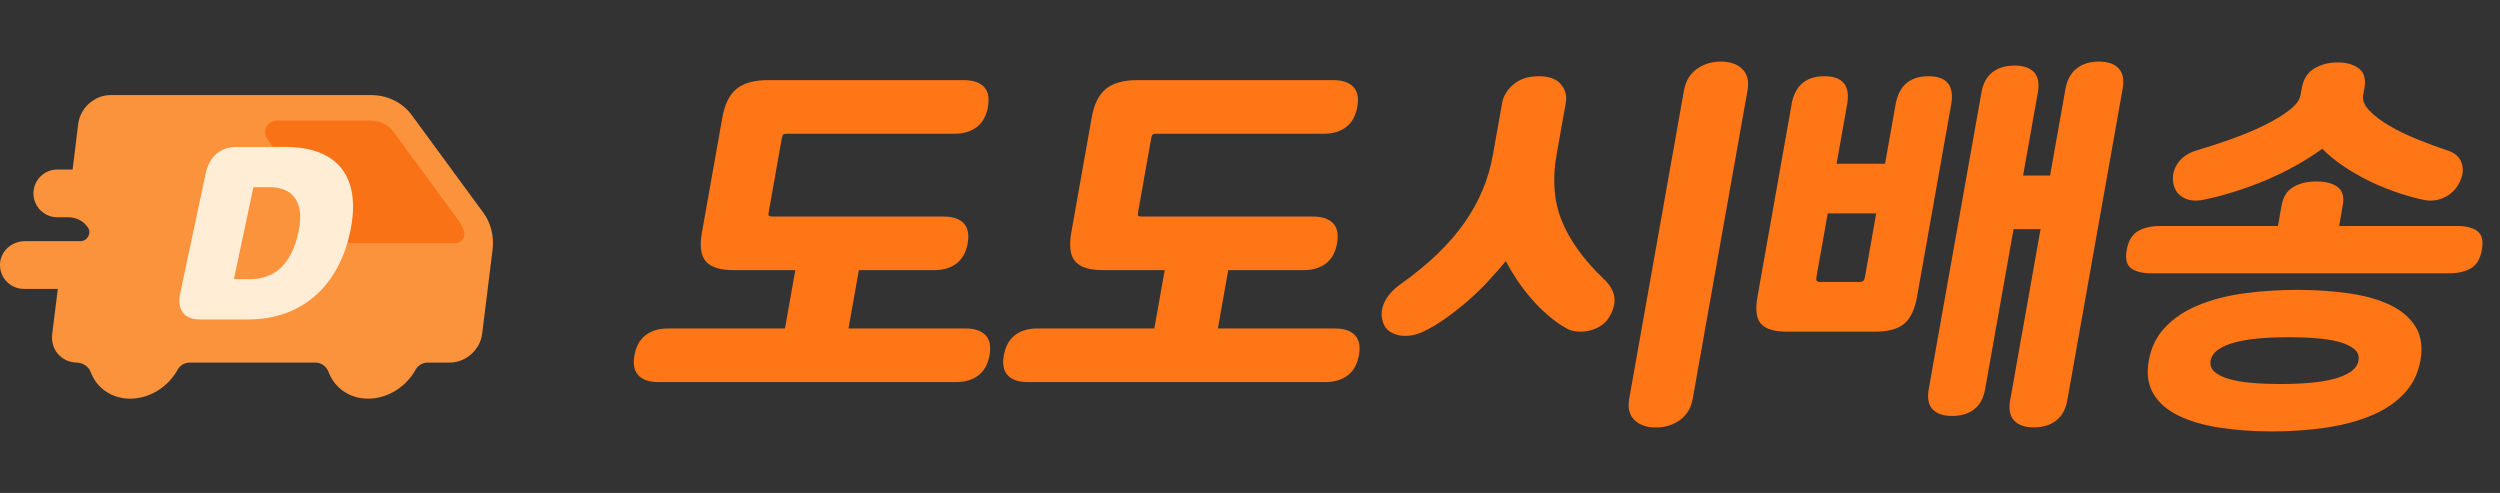 <svg width="71" height="14" viewBox="0 0 71 14" fill="none" xmlns="http://www.w3.org/2000/svg">
<rect x="0" y="0" width="71" height="14" fill="#333333" stroke="none"/>
<g clip-path="url(#clip0_18924_40739)">
<path d="M13.727 6.041L11.694 3.269C11.429 2.908 11.003 2.7 10.528 2.7H3.137C2.688 2.7 2.278 3.065 2.222 3.514L2.062 4.814H1.628C1.253 4.814 0.95 5.117 0.95 5.492C0.95 5.867 1.253 6.17 1.628 6.17H1.932C2.138 6.17 2.34 6.257 2.466 6.42C2.478 6.436 2.489 6.451 2.499 6.466C2.606 6.631 2.478 6.849 2.282 6.849H0.707C0.353 6.849 0.037 7.108 0.003 7.46C-0.035 7.865 0.282 8.205 0.678 8.205H1.642L1.483 9.483C1.428 9.925 1.737 10.285 2.175 10.297C2.353 10.302 2.515 10.405 2.578 10.572C2.745 11.017 3.166 11.322 3.697 11.322C4.258 11.322 4.78 10.982 5.046 10.497C5.115 10.371 5.251 10.297 5.394 10.297H8.954C9.127 10.297 9.274 10.41 9.335 10.572C9.503 11.017 9.924 11.322 10.455 11.322C11.015 11.322 11.537 10.982 11.804 10.497C11.873 10.372 12.008 10.297 12.152 10.297H12.778C13.228 10.297 13.637 9.933 13.693 9.483L13.988 7.101C14.036 6.712 13.943 6.336 13.727 6.041Z" fill="#FB923C"/>
<path d="M11.172 3.738C11.025 3.538 10.785 3.424 10.512 3.424H7.862C7.594 3.424 7.436 3.726 7.591 3.946L9.46 6.608C9.591 6.795 9.805 6.906 10.033 6.906H12.932C13.087 6.906 13.209 6.767 13.184 6.613C13.161 6.475 13.086 6.348 13.014 6.25L11.172 3.738Z" fill="#F97316"/>
<g clip-path="url(#clip1_18924_40739)">
<path d="M5.12 8.318L5.841 4.926C5.944 4.444 6.263 4.172 6.722 4.172H8.097C9.585 4.172 10.278 5.018 9.944 6.586C9.611 8.155 8.539 9.072 7.056 9.072H5.68C5.222 9.072 5.018 8.8 5.12 8.318ZM7.095 7.928C7.815 7.928 8.285 7.489 8.477 6.586C8.653 5.761 8.34 5.316 7.65 5.316H7.198L6.643 7.927H7.095V7.928Z" fill="#FFEDD5"/>
</g>
</g>
<g clip-path="url(#clip2_18924_40739)">
<path d="M18.696 10.851C18.44 10.851 18.251 10.787 18.132 10.66C18.011 10.534 17.973 10.343 18.019 10.09C18.064 9.837 18.169 9.646 18.334 9.519C18.5 9.393 18.71 9.329 18.965 9.329H22.293L22.587 7.672H20.839C20.455 7.672 20.192 7.59 20.048 7.426C19.904 7.262 19.866 6.989 19.934 6.609L20.514 3.34C20.581 2.959 20.717 2.687 20.918 2.523C21.119 2.359 21.413 2.276 21.796 2.276H27.38C27.635 2.276 27.823 2.34 27.944 2.467C28.065 2.594 28.102 2.784 28.057 3.037C28.011 3.291 27.906 3.481 27.741 3.608C27.576 3.734 27.365 3.798 27.11 3.798H22.361C22.301 3.798 22.262 3.806 22.245 3.821C22.227 3.836 22.214 3.869 22.204 3.922L21.831 6.026C21.822 6.078 21.823 6.112 21.835 6.128C21.847 6.142 21.884 6.15 21.944 6.15H26.805C27.06 6.15 27.248 6.214 27.369 6.341C27.49 6.468 27.527 6.658 27.482 6.911C27.436 7.165 27.331 7.355 27.166 7.482C27.001 7.608 26.79 7.672 26.535 7.672H24.392L24.098 9.329H27.425C27.681 9.329 27.869 9.393 27.989 9.519C28.11 9.646 28.148 9.837 28.102 10.09C28.057 10.343 27.952 10.534 27.787 10.66C27.622 10.787 27.411 10.851 27.155 10.851H18.696Z" fill="#FF7617"/>
<path d="M29.186 10.851C28.931 10.851 28.742 10.787 28.622 10.66C28.501 10.534 28.464 10.343 28.509 10.09C28.555 9.837 28.66 9.646 28.825 9.519C28.99 9.393 29.201 9.329 29.456 9.329H32.783L33.078 7.672H31.329C30.945 7.672 30.682 7.59 30.538 7.426C30.395 7.262 30.357 6.989 30.424 6.609L31.004 3.34C31.071 2.959 31.207 2.687 31.409 2.523C31.61 2.359 31.904 2.276 32.287 2.276H37.87C38.125 2.276 38.313 2.34 38.434 2.467C38.555 2.594 38.593 2.784 38.547 3.037C38.501 3.291 38.397 3.481 38.231 3.608C38.066 3.734 37.855 3.798 37.6 3.798H32.852C32.792 3.798 32.753 3.806 32.735 3.821C32.718 3.836 32.704 3.869 32.695 3.922L32.322 6.026C32.312 6.078 32.313 6.112 32.326 6.128C32.338 6.142 32.374 6.15 32.434 6.15H37.295C37.551 6.15 37.739 6.214 37.859 6.341C37.98 6.468 38.018 6.658 37.972 6.911C37.927 7.165 37.822 7.355 37.657 7.482C37.492 7.608 37.281 7.672 37.026 7.672H34.882L34.588 9.329H37.916C38.171 9.329 38.359 9.393 38.48 9.519C38.601 9.646 38.638 9.837 38.593 10.09C38.547 10.343 38.442 10.534 38.277 10.66C38.112 10.787 37.901 10.851 37.646 10.851H29.186Z" fill="#FF7617"/>
<path d="M43.701 2.165C43.993 2.165 44.204 2.241 44.331 2.394C44.458 2.547 44.504 2.725 44.468 2.926L44.207 4.392C44.082 5.093 44.132 5.722 44.357 6.277C44.582 6.833 44.98 7.383 45.553 7.929C45.888 8.242 45.942 8.592 45.715 8.981C45.659 9.085 45.581 9.172 45.483 9.239C45.385 9.305 45.277 9.354 45.163 9.384C45.049 9.413 44.932 9.425 44.813 9.417C44.693 9.409 44.586 9.38 44.49 9.328C44.306 9.224 44.127 9.096 43.955 8.947C43.781 8.797 43.62 8.635 43.471 8.46C43.322 8.284 43.188 8.107 43.07 7.929C42.952 7.75 42.849 7.578 42.766 7.414C42.623 7.586 42.463 7.769 42.285 7.963C42.108 8.158 41.917 8.344 41.712 8.523C41.507 8.701 41.293 8.872 41.069 9.032C40.844 9.192 40.622 9.325 40.4 9.429C40.286 9.481 40.169 9.514 40.05 9.53C39.93 9.545 39.82 9.541 39.719 9.52C39.618 9.497 39.529 9.458 39.452 9.402C39.376 9.347 39.319 9.271 39.284 9.173C39.213 8.979 39.224 8.785 39.314 8.591C39.405 8.396 39.562 8.222 39.785 8.064C40.56 7.513 41.159 6.937 41.58 6.34C42.002 5.743 42.276 5.094 42.4 4.392L42.66 2.926C42.696 2.725 42.804 2.547 42.986 2.394C43.168 2.241 43.405 2.165 43.698 2.165H43.701ZM47.825 2.567C47.872 2.306 47.991 2.105 48.186 1.962C48.381 1.821 48.609 1.749 48.872 1.749C49.135 1.749 49.339 1.82 49.483 1.962C49.627 2.104 49.676 2.306 49.63 2.567L48.074 11.322C48.027 11.583 47.908 11.784 47.713 11.927C47.519 12.068 47.29 12.14 47.027 12.14C46.764 12.14 46.56 12.069 46.416 11.927C46.272 11.785 46.223 11.583 46.27 11.322L47.825 2.567Z" fill="#FF7617"/>
<path d="M50.878 2.971C50.974 2.434 51.285 2.165 51.811 2.165C52.338 2.165 52.553 2.434 52.457 2.971L52.159 4.65H53.536L53.834 2.971C53.929 2.434 54.241 2.165 54.767 2.165C55.293 2.165 55.508 2.434 55.413 2.971L54.445 8.423C54.38 8.788 54.257 9.047 54.077 9.196C53.895 9.345 53.622 9.42 53.254 9.42H50.761C50.393 9.42 50.142 9.345 50.012 9.196C49.88 9.047 49.847 8.789 49.913 8.423L50.881 2.971H50.878ZM51.584 7.885C51.57 7.967 51.601 8.007 51.676 8.007H52.827C52.902 8.007 52.946 7.966 52.961 7.885L53.285 6.06H51.908L51.584 7.885ZM56.378 11.052C56.333 11.306 56.229 11.496 56.068 11.623C55.907 11.749 55.698 11.813 55.443 11.813C55.187 11.813 55.001 11.749 54.884 11.623C54.767 11.496 54.732 11.306 54.776 11.052L56.274 2.623C56.319 2.37 56.421 2.179 56.584 2.053C56.745 1.926 56.955 1.862 57.21 1.862C57.465 1.862 57.651 1.926 57.768 2.053C57.885 2.179 57.92 2.37 57.876 2.623L57.455 4.985H58.222L58.66 2.522C58.706 2.269 58.81 2.076 58.977 1.945C59.143 1.814 59.354 1.749 59.609 1.749C59.864 1.749 60.053 1.814 60.172 1.945C60.291 2.076 60.329 2.267 60.283 2.522L58.712 11.366C58.667 11.619 58.562 11.812 58.395 11.943C58.229 12.073 58.018 12.138 57.763 12.138C57.508 12.138 57.32 12.073 57.2 11.943C57.081 11.812 57.043 11.62 57.089 11.366L57.952 6.507H57.185L56.378 11.051V11.052Z" fill="#FF7617"/>
<path d="M61.104 7.762C60.849 7.762 60.656 7.716 60.526 7.621C60.395 7.527 60.354 7.352 60.399 7.096C60.445 6.84 60.55 6.663 60.714 6.566C60.877 6.468 61.087 6.419 61.343 6.419H64.694L64.796 5.842C64.84 5.59 64.953 5.413 65.133 5.309C65.313 5.205 65.53 5.153 65.787 5.153C66.043 5.153 66.242 5.205 66.386 5.309C66.529 5.413 66.578 5.59 66.533 5.842L66.431 6.419H69.782C70.037 6.419 70.23 6.468 70.359 6.566C70.488 6.663 70.53 6.84 70.485 7.096C70.44 7.352 70.335 7.527 70.172 7.621C70.009 7.716 69.799 7.762 69.544 7.762H61.107H61.104ZM65.239 8.233C65.773 8.233 66.269 8.266 66.727 8.334C67.185 8.401 67.574 8.513 67.896 8.67C68.219 8.827 68.456 9.034 68.609 9.291C68.763 9.548 68.807 9.864 68.74 10.237C68.672 10.61 68.518 10.926 68.272 11.183C68.027 11.441 67.716 11.648 67.339 11.804C66.962 11.96 66.532 12.075 66.049 12.146C65.567 12.216 65.058 12.252 64.525 12.252C63.991 12.252 63.495 12.216 63.038 12.146C62.58 12.075 62.191 11.96 61.87 11.804C61.547 11.647 61.31 11.441 61.157 11.183C61.004 10.926 60.959 10.61 61.026 10.237C61.093 9.864 61.248 9.548 61.494 9.291C61.738 9.034 62.05 8.826 62.427 8.67C62.804 8.513 63.234 8.401 63.716 8.334C64.198 8.267 64.706 8.233 65.24 8.233H65.239ZM66.387 1.773C66.642 1.773 66.845 1.831 66.994 1.947C67.143 2.063 67.194 2.247 67.15 2.501L67.114 2.702C67.088 2.844 67.147 2.99 67.289 3.139C67.432 3.289 67.621 3.433 67.856 3.57C68.091 3.708 68.356 3.836 68.651 3.956C68.945 4.076 69.227 4.18 69.498 4.269C69.712 4.336 69.849 4.455 69.909 4.623C69.97 4.791 69.952 4.972 69.858 5.165C69.762 5.366 69.615 5.514 69.419 5.607C69.222 5.701 69.015 5.721 68.799 5.669C68.523 5.609 68.252 5.53 67.984 5.434C67.715 5.337 67.459 5.228 67.213 5.104C66.967 4.981 66.736 4.844 66.519 4.695C66.301 4.545 66.112 4.388 65.953 4.224C65.729 4.388 65.482 4.545 65.216 4.695C64.949 4.844 64.671 4.98 64.382 5.104C64.093 5.226 63.795 5.337 63.489 5.434C63.183 5.532 62.885 5.61 62.596 5.669C62.361 5.721 62.162 5.701 61.999 5.607C61.835 5.514 61.741 5.366 61.717 5.165C61.691 4.97 61.738 4.791 61.858 4.623C61.977 4.455 62.157 4.337 62.393 4.269C62.696 4.18 63.014 4.075 63.351 3.956C63.688 3.836 63.998 3.708 64.283 3.57C64.566 3.431 64.806 3.289 65.002 3.139C65.199 2.99 65.309 2.845 65.334 2.702L65.371 2.501C65.416 2.248 65.533 2.063 65.722 1.947C65.912 1.831 66.135 1.773 66.391 1.773H66.387ZM65 9.576C64.707 9.576 64.43 9.587 64.17 9.609C63.911 9.632 63.682 9.668 63.485 9.72C63.288 9.772 63.127 9.84 63.003 9.925C62.878 10.011 62.806 10.116 62.783 10.241C62.76 10.366 62.796 10.473 62.89 10.557C62.984 10.642 63.12 10.71 63.3 10.762C63.478 10.814 63.693 10.851 63.946 10.873C64.197 10.896 64.469 10.906 64.763 10.906C65.058 10.906 65.333 10.896 65.593 10.873C65.853 10.85 66.081 10.814 66.278 10.762C66.476 10.71 66.635 10.642 66.76 10.557C66.884 10.472 66.958 10.366 66.981 10.241C67.003 10.116 66.967 10.009 66.873 9.925C66.779 9.84 66.642 9.772 66.463 9.72C66.285 9.668 66.069 9.631 65.818 9.609C65.565 9.587 65.294 9.576 65 9.576Z" fill="#FF7617"/>
</g>
<defs>
<clipPath id="clip0_18924_40739">
<rect width="14" height="8.622" fill="white" transform="translate(0 2.7)"/>
</clipPath>
<clipPath id="clip1_18924_40739">
<rect width="4.932" height="4.9" fill="white" transform="translate(5.095 4.172)"/>
</clipPath>
<clipPath id="clip2_18924_40739">
<rect width="52.5" height="10.5" fill="white" transform="translate(18 1.75)"/>
</clipPath>
</defs>
</svg>
